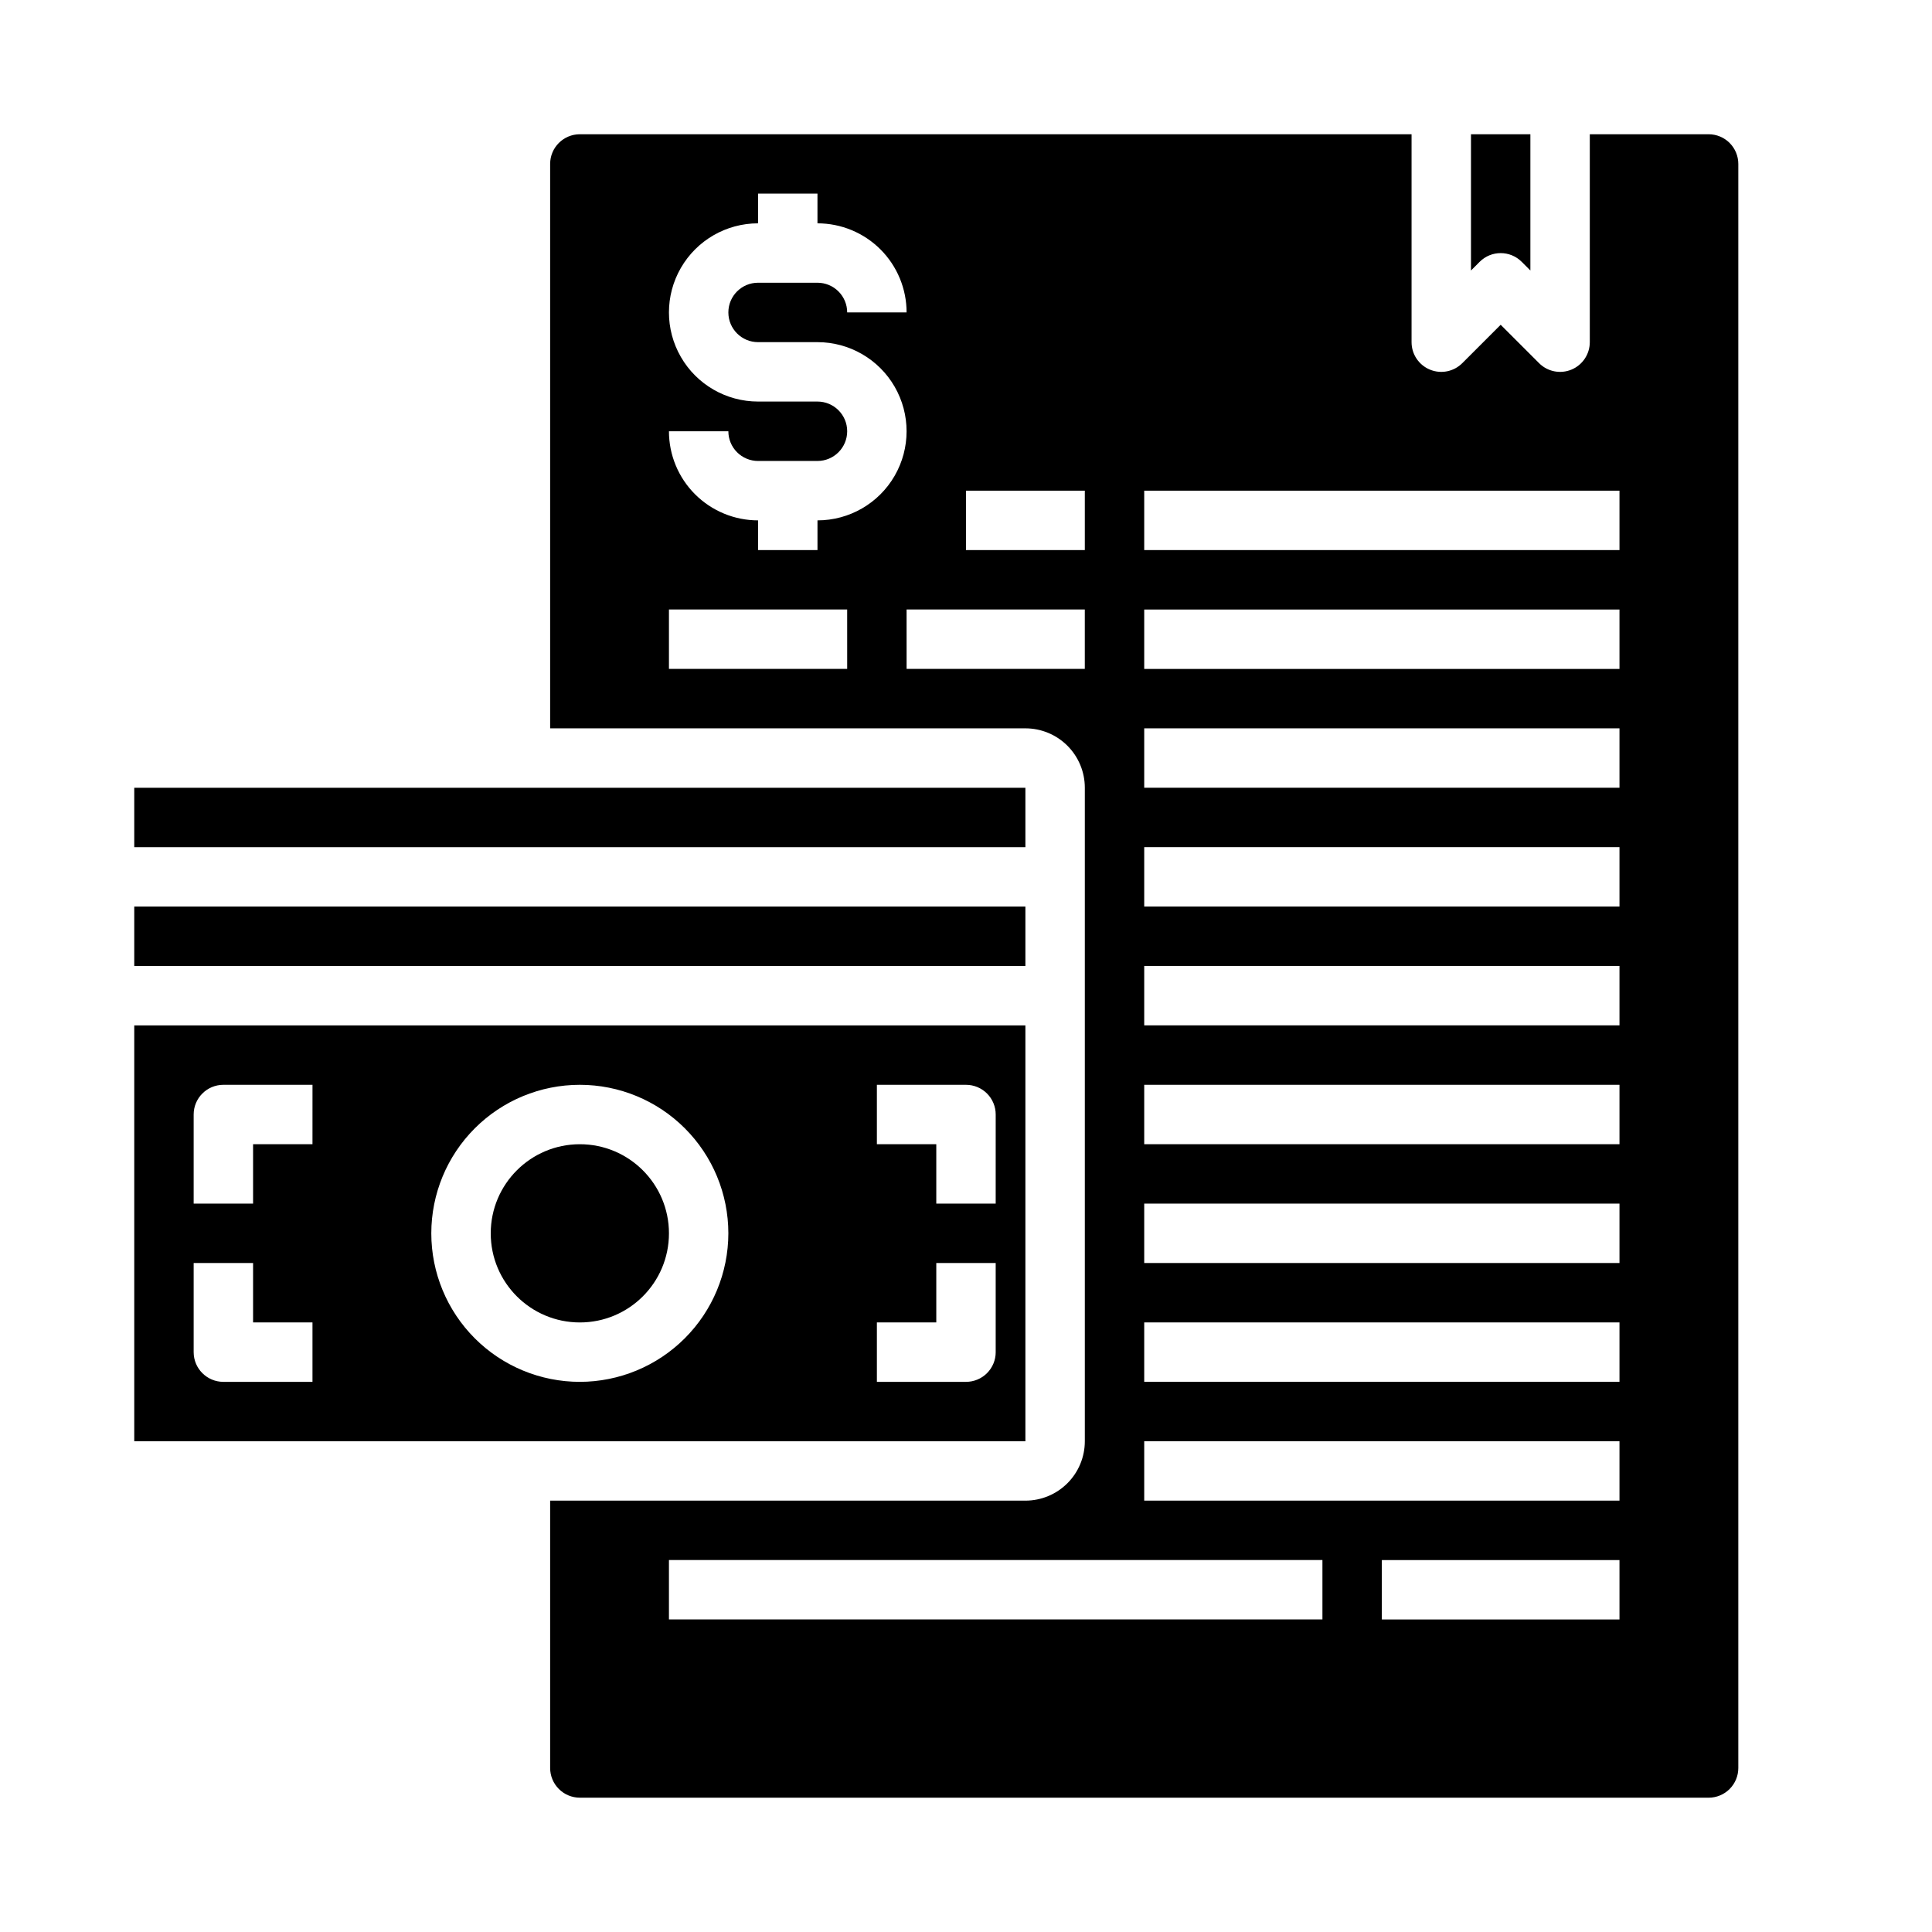 <?xml version="1.0" encoding="UTF-8"?>
<!-- Uploaded to: ICON Repo, www.iconrepo.com, Generator: ICON Repo Mixer Tools -->
<svg fill="#000000" width="800px" height="800px" version="1.1" viewBox="144 144 512 512" xmlns="http://www.w3.org/2000/svg">
 <g>
  <path d="m179.58 352.77h236.16v15.742h-236.16z"/>
  <path d="m415.74 415.74h-236.16v110.21h236.16zm-188.93 94.465h-23.613c-4.348 0-7.875-3.523-7.875-7.871v-23.617h15.746v15.742h15.742zm0-62.977h-15.742v15.742l-15.746 0.004v-23.617c0-4.348 3.527-7.871 7.875-7.871h23.617zm70.848 62.977h0.004c-10.441 0-20.453-4.148-27.832-11.527-7.383-7.383-11.531-17.395-11.531-27.832 0-10.441 4.148-20.453 11.531-27.832 7.379-7.383 17.391-11.527 27.832-11.527 10.438 0 20.449 4.144 27.828 11.527 7.383 7.379 11.531 17.391 11.531 27.832-0.012 10.434-4.164 20.438-11.543 27.816-7.379 7.379-17.383 11.531-27.816 11.543zm110.21-7.871h0.004c0 2.086-0.828 4.09-2.305 5.566-1.477 1.477-3.481 2.305-5.566 2.305h-23.617v-15.746h15.742v-15.742h15.742zm0-39.359h-15.742v-15.746h-15.742v-15.742h23.617c2.086 0 4.09 0.828 5.566 2.305 1.477 1.477 2.305 3.477 2.305 5.566z"/>
  <path d="m536.13 213.38c3.074-3.07 8.059-3.07 11.133 0l2.305 2.309v-36.102h-15.742v36.102z"/>
  <path d="m321.28 470.85c0 13.043-10.574 23.613-23.613 23.613-13.043 0-23.617-10.57-23.617-23.613 0-13.043 10.574-23.617 23.617-23.617 13.039 0 23.613 10.574 23.613 23.617"/>
  <path d="m297.66 620.41h299.14c2.086 0 4.09-0.828 5.566-2.305 1.473-1.477 2.305-3.477 2.305-5.566v-425.09c0-2.086-0.832-4.09-2.305-5.566-1.477-1.477-3.481-2.305-5.566-2.305h-31.488v55.105c-0.004 3.184-1.922 6.051-4.859 7.269-2.941 1.219-6.328 0.547-8.578-1.707l-10.18-10.176-10.18 10.18v-0.004c-2.25 2.254-5.637 2.926-8.578 1.707s-4.859-4.086-4.859-7.269v-55.105h-220.41c-4.348 0-7.875 3.523-7.875 7.871v149.57h125.95c4.176 0 8.18 1.656 11.133 4.609 2.953 2.953 4.613 6.957 4.613 11.133v173.18c0 4.176-1.66 8.184-4.613 11.133-2.953 2.953-6.957 4.613-11.133 4.613h-125.95v70.848c0 2.09 0.832 4.09 2.309 5.566 1.473 1.477 3.477 2.305 5.566 2.305zm275.52-47.23h-62.977v-15.746h62.977zm-125.95-299.14h125.95v15.742h-125.95zm0 31.488h125.95v15.742h-125.95zm0 31.488h125.95v15.742h-125.95zm0 31.488h125.95v15.742h-125.95zm0 31.488h125.95v15.742h-125.95zm0 31.488h125.95v15.742h-125.95zm0 31.488h125.95v15.742h-125.95zm0 31.488 125.95-0.004v15.742l-125.95 0.004zm0 31.488 125.95-0.004v15.742l-125.95 0.004zm-47.23-251.91h31.488v15.742h-31.488zm-31.488 47.23h-47.234v-15.742h47.23zm-7.871-39.359v7.871h-15.746v-7.871c-6.262 0-12.27-2.488-16.699-6.918-4.43-4.426-6.918-10.434-6.918-16.699h15.746c0 2.09 0.828 4.09 2.305 5.566 1.477 1.477 3.477 2.309 5.566 2.309h15.742c4.348 0 7.875-3.527 7.875-7.875 0-4.348-3.527-7.871-7.875-7.871h-15.742c-8.438 0-16.234-4.5-20.453-11.809-4.219-7.305-4.219-16.309 0-23.613 4.219-7.309 12.016-11.809 20.453-11.809v-7.875h15.742v7.875c6.266 0 12.273 2.488 16.699 6.914 4.43 4.43 6.918 10.438 6.918 16.699h-15.742c0-2.086-0.832-4.09-2.309-5.566-1.477-1.477-3.477-2.305-5.566-2.305h-15.742c-4.348 0-7.871 3.523-7.871 7.871s3.523 7.875 7.871 7.875h15.742c8.438 0 16.234 4.5 20.453 11.805 4.219 7.309 4.219 16.312 0 23.617-4.219 7.309-12.016 11.809-20.453 11.809zm23.617 39.359-0.004-15.742h47.23v15.742zm-62.98 236.16h173.18v15.742l-173.18 0.004z"/>
  <path d="m179.58 384.25h236.16v15.742h-236.16z"/>
 </g>
</svg>